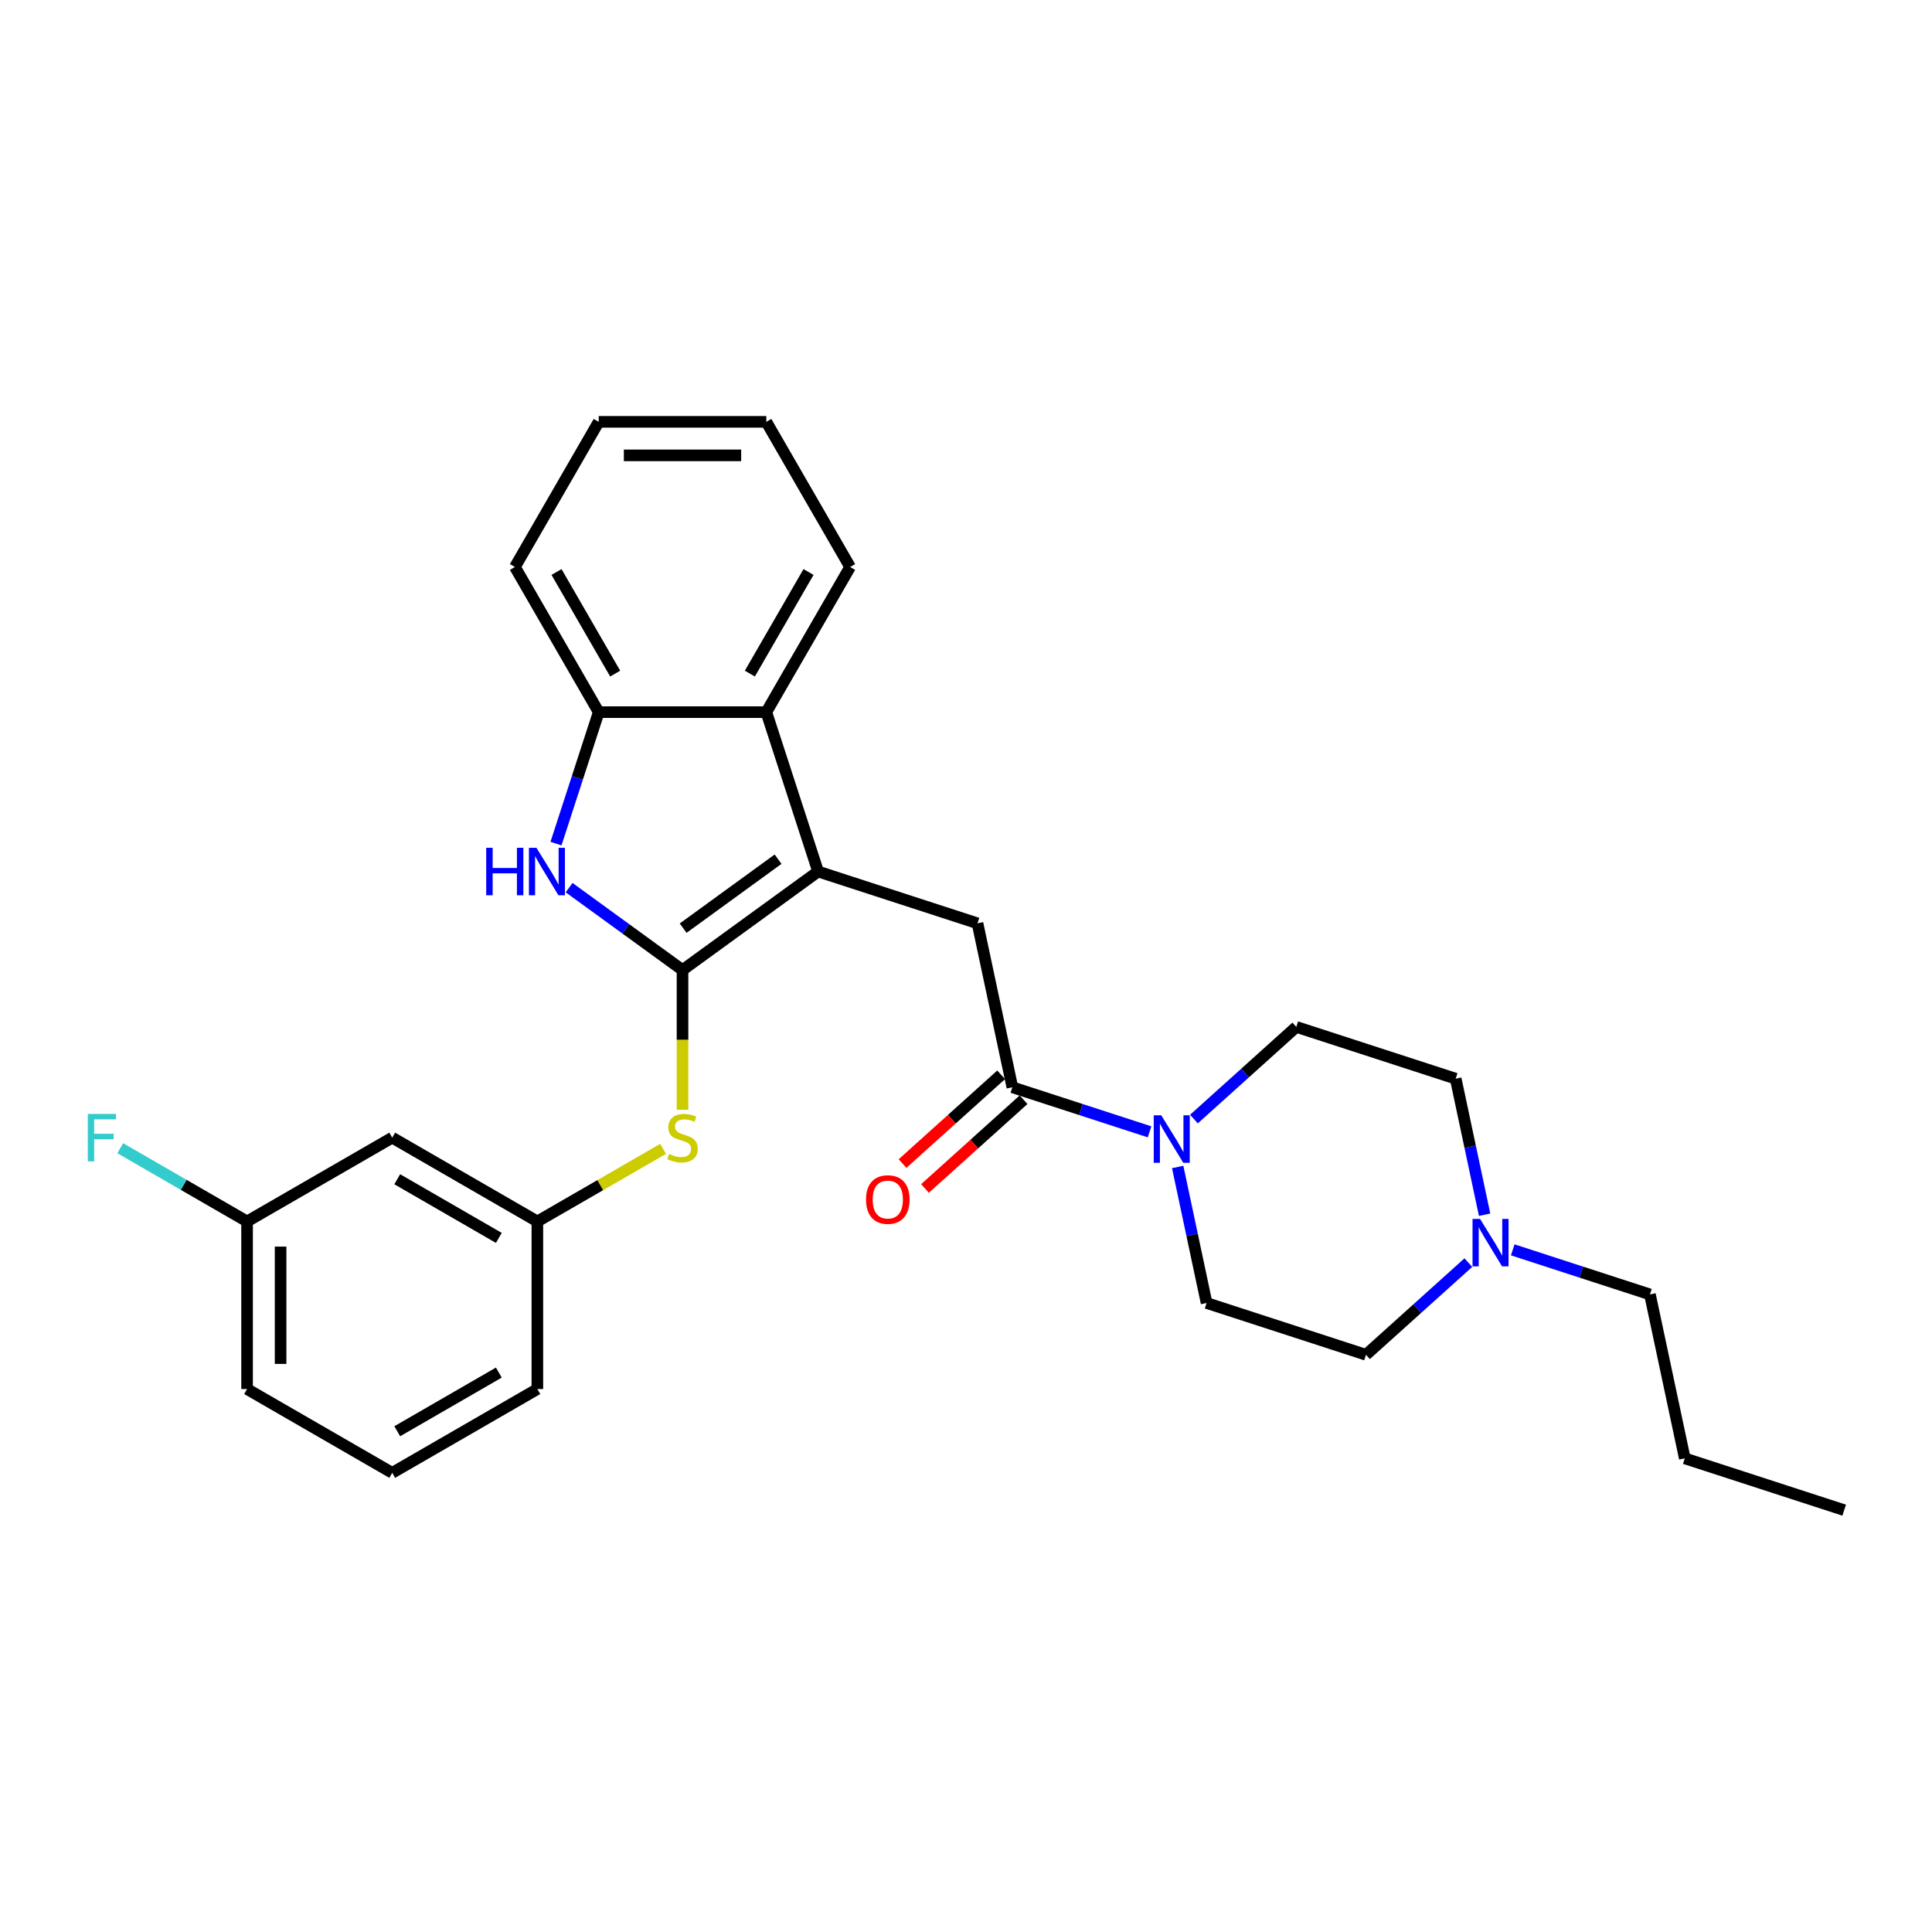 <?xml version='1.0' encoding='iso-8859-1'?>
<svg version='1.1' baseProfile='full'
              xmlns='http://www.w3.org/2000/svg'
                      xmlns:rdkit='http://www.rdkit.org/xml'
                      xmlns:xlink='http://www.w3.org/1999/xlink'
                  xml:space='preserve'
width='1000px' height='1000px' viewBox='0 0 1000 1000'>
<!-- END OF HEADER -->
<rect style='opacity:1.0;fill:#FFFFFF;stroke:none' width='1000' height='1000' x='0' y='0'> </rect>
<path class='bond-0' d='M 353.268,502.094 L 423.45,451.104' style='fill:none;fill-rule:evenodd;stroke:#000000;stroke-width:6px;stroke-linecap:butt;stroke-linejoin:miter;stroke-opacity:1' />
<path class='bond-0' d='M 353.598,480.409 L 402.725,444.716' style='fill:none;fill-rule:evenodd;stroke:#000000;stroke-width:6px;stroke-linecap:butt;stroke-linejoin:miter;stroke-opacity:1' />
<path class='bond-1' d='M 353.268,502.094 L 323.92,480.771' style='fill:none;fill-rule:evenodd;stroke:#000000;stroke-width:6px;stroke-linecap:butt;stroke-linejoin:miter;stroke-opacity:1' />
<path class='bond-1' d='M 323.92,480.771 L 294.572,459.449' style='fill:none;fill-rule:evenodd;stroke:#0000FF;stroke-width:6px;stroke-linecap:butt;stroke-linejoin:miter;stroke-opacity:1' />
<path class='bond-7' d='M 353.268,502.094 L 353.268,538.26' style='fill:none;fill-rule:evenodd;stroke:#000000;stroke-width:6px;stroke-linecap:butt;stroke-linejoin:miter;stroke-opacity:1' />
<path class='bond-7' d='M 353.268,538.26 L 353.268,574.426' style='fill:none;fill-rule:evenodd;stroke:#CCCC00;stroke-width:6px;stroke-linecap:butt;stroke-linejoin:miter;stroke-opacity:1' />
<path class='bond-3' d='M 423.45,451.104 L 505.954,477.911' style='fill:none;fill-rule:evenodd;stroke:#000000;stroke-width:6px;stroke-linecap:butt;stroke-linejoin:miter;stroke-opacity:1' />
<path class='bond-5' d='M 423.45,451.104 L 396.643,368.6' style='fill:none;fill-rule:evenodd;stroke:#000000;stroke-width:6px;stroke-linecap:butt;stroke-linejoin:miter;stroke-opacity:1' />
<path class='bond-6' d='M 287.782,436.652 L 298.838,402.626' style='fill:none;fill-rule:evenodd;stroke:#0000FF;stroke-width:6px;stroke-linecap:butt;stroke-linejoin:miter;stroke-opacity:1' />
<path class='bond-6' d='M 298.838,402.626 L 309.894,368.6' style='fill:none;fill-rule:evenodd;stroke:#000000;stroke-width:6px;stroke-linecap:butt;stroke-linejoin:miter;stroke-opacity:1' />
<path class='bond-2' d='M 523.99,562.765 L 505.954,477.911' style='fill:none;fill-rule:evenodd;stroke:#000000;stroke-width:6px;stroke-linecap:butt;stroke-linejoin:miter;stroke-opacity:1' />
<path class='bond-4' d='M 523.99,562.765 L 559.499,574.303' style='fill:none;fill-rule:evenodd;stroke:#000000;stroke-width:6px;stroke-linecap:butt;stroke-linejoin:miter;stroke-opacity:1' />
<path class='bond-4' d='M 559.499,574.303 L 595.008,585.84' style='fill:none;fill-rule:evenodd;stroke:#0000FF;stroke-width:6px;stroke-linecap:butt;stroke-linejoin:miter;stroke-opacity:1' />
<path class='bond-10' d='M 518.186,556.318 L 492.675,579.288' style='fill:none;fill-rule:evenodd;stroke:#000000;stroke-width:6px;stroke-linecap:butt;stroke-linejoin:miter;stroke-opacity:1' />
<path class='bond-10' d='M 492.675,579.288 L 467.164,602.258' style='fill:none;fill-rule:evenodd;stroke:#FF0000;stroke-width:6px;stroke-linecap:butt;stroke-linejoin:miter;stroke-opacity:1' />
<path class='bond-10' d='M 529.795,569.212 L 504.284,592.182' style='fill:none;fill-rule:evenodd;stroke:#000000;stroke-width:6px;stroke-linecap:butt;stroke-linejoin:miter;stroke-opacity:1' />
<path class='bond-10' d='M 504.284,592.182 L 478.774,615.152' style='fill:none;fill-rule:evenodd;stroke:#FF0000;stroke-width:6px;stroke-linecap:butt;stroke-linejoin:miter;stroke-opacity:1' />
<path class='bond-11' d='M 617.98,579.23 L 644.471,555.378' style='fill:none;fill-rule:evenodd;stroke:#0000FF;stroke-width:6px;stroke-linecap:butt;stroke-linejoin:miter;stroke-opacity:1' />
<path class='bond-11' d='M 644.471,555.378 L 670.962,531.525' style='fill:none;fill-rule:evenodd;stroke:#000000;stroke-width:6px;stroke-linecap:butt;stroke-linejoin:miter;stroke-opacity:1' />
<path class='bond-12' d='M 609.566,604.025 L 617.048,639.225' style='fill:none;fill-rule:evenodd;stroke:#0000FF;stroke-width:6px;stroke-linecap:butt;stroke-linejoin:miter;stroke-opacity:1' />
<path class='bond-12' d='M 617.048,639.225 L 624.53,674.426' style='fill:none;fill-rule:evenodd;stroke:#000000;stroke-width:6px;stroke-linecap:butt;stroke-linejoin:miter;stroke-opacity:1' />
<path class='bond-18' d='M 396.643,368.6 L 440.018,293.473' style='fill:none;fill-rule:evenodd;stroke:#000000;stroke-width:6px;stroke-linecap:butt;stroke-linejoin:miter;stroke-opacity:1' />
<path class='bond-18' d='M 388.124,348.656 L 418.486,296.067' style='fill:none;fill-rule:evenodd;stroke:#000000;stroke-width:6px;stroke-linecap:butt;stroke-linejoin:miter;stroke-opacity:1' />
<path class='bond-28' d='M 396.643,368.6 L 309.894,368.6' style='fill:none;fill-rule:evenodd;stroke:#000000;stroke-width:6px;stroke-linecap:butt;stroke-linejoin:miter;stroke-opacity:1' />
<path class='bond-19' d='M 309.894,368.6 L 266.519,293.473' style='fill:none;fill-rule:evenodd;stroke:#000000;stroke-width:6px;stroke-linecap:butt;stroke-linejoin:miter;stroke-opacity:1' />
<path class='bond-19' d='M 318.413,348.656 L 288.05,296.067' style='fill:none;fill-rule:evenodd;stroke:#000000;stroke-width:6px;stroke-linecap:butt;stroke-linejoin:miter;stroke-opacity:1' />
<path class='bond-9' d='M 343.223,594.644 L 310.682,613.431' style='fill:none;fill-rule:evenodd;stroke:#CCCC00;stroke-width:6px;stroke-linecap:butt;stroke-linejoin:miter;stroke-opacity:1' />
<path class='bond-9' d='M 310.682,613.431 L 278.141,632.219' style='fill:none;fill-rule:evenodd;stroke:#000000;stroke-width:6px;stroke-linecap:butt;stroke-linejoin:miter;stroke-opacity:1' />
<path class='bond-8' d='M 760.016,653.528 L 733.525,677.381' style='fill:none;fill-rule:evenodd;stroke:#0000FF;stroke-width:6px;stroke-linecap:butt;stroke-linejoin:miter;stroke-opacity:1' />
<path class='bond-8' d='M 733.525,677.381 L 707.034,701.233' style='fill:none;fill-rule:evenodd;stroke:#000000;stroke-width:6px;stroke-linecap:butt;stroke-linejoin:miter;stroke-opacity:1' />
<path class='bond-20' d='M 782.987,646.918 L 818.496,658.456' style='fill:none;fill-rule:evenodd;stroke:#0000FF;stroke-width:6px;stroke-linecap:butt;stroke-linejoin:miter;stroke-opacity:1' />
<path class='bond-20' d='M 818.496,658.456 L 854.005,669.993' style='fill:none;fill-rule:evenodd;stroke:#000000;stroke-width:6px;stroke-linecap:butt;stroke-linejoin:miter;stroke-opacity:1' />
<path class='bond-31' d='M 768.43,628.734 L 760.948,593.533' style='fill:none;fill-rule:evenodd;stroke:#0000FF;stroke-width:6px;stroke-linecap:butt;stroke-linejoin:miter;stroke-opacity:1' />
<path class='bond-31' d='M 760.948,593.533 L 753.465,558.332' style='fill:none;fill-rule:evenodd;stroke:#000000;stroke-width:6px;stroke-linecap:butt;stroke-linejoin:miter;stroke-opacity:1' />
<path class='bond-13' d='M 278.141,632.219 L 203.014,588.844' style='fill:none;fill-rule:evenodd;stroke:#000000;stroke-width:6px;stroke-linecap:butt;stroke-linejoin:miter;stroke-opacity:1' />
<path class='bond-13' d='M 258.197,640.738 L 205.608,610.375' style='fill:none;fill-rule:evenodd;stroke:#000000;stroke-width:6px;stroke-linecap:butt;stroke-linejoin:miter;stroke-opacity:1' />
<path class='bond-22' d='M 278.141,632.219 L 278.141,718.968' style='fill:none;fill-rule:evenodd;stroke:#000000;stroke-width:6px;stroke-linecap:butt;stroke-linejoin:miter;stroke-opacity:1' />
<path class='bond-15' d='M 670.962,531.525 L 753.465,558.332' style='fill:none;fill-rule:evenodd;stroke:#000000;stroke-width:6px;stroke-linecap:butt;stroke-linejoin:miter;stroke-opacity:1' />
<path class='bond-14' d='M 624.53,674.426 L 707.034,701.233' style='fill:none;fill-rule:evenodd;stroke:#000000;stroke-width:6px;stroke-linecap:butt;stroke-linejoin:miter;stroke-opacity:1' />
<path class='bond-16' d='M 203.014,588.844 L 127.886,632.219' style='fill:none;fill-rule:evenodd;stroke:#000000;stroke-width:6px;stroke-linecap:butt;stroke-linejoin:miter;stroke-opacity:1' />
<path class='bond-17' d='M 127.886,632.219 L 95.059,613.266' style='fill:none;fill-rule:evenodd;stroke:#000000;stroke-width:6px;stroke-linecap:butt;stroke-linejoin:miter;stroke-opacity:1' />
<path class='bond-17' d='M 95.059,613.266 L 62.232,594.313' style='fill:none;fill-rule:evenodd;stroke:#33CCCC;stroke-width:6px;stroke-linecap:butt;stroke-linejoin:miter;stroke-opacity:1' />
<path class='bond-30' d='M 127.886,632.219 L 127.886,718.968' style='fill:none;fill-rule:evenodd;stroke:#000000;stroke-width:6px;stroke-linecap:butt;stroke-linejoin:miter;stroke-opacity:1' />
<path class='bond-30' d='M 145.236,645.231 L 145.236,705.956' style='fill:none;fill-rule:evenodd;stroke:#000000;stroke-width:6px;stroke-linecap:butt;stroke-linejoin:miter;stroke-opacity:1' />
<path class='bond-25' d='M 440.018,293.473 L 396.643,218.346' style='fill:none;fill-rule:evenodd;stroke:#000000;stroke-width:6px;stroke-linecap:butt;stroke-linejoin:miter;stroke-opacity:1' />
<path class='bond-26' d='M 266.519,293.473 L 309.894,218.346' style='fill:none;fill-rule:evenodd;stroke:#000000;stroke-width:6px;stroke-linecap:butt;stroke-linejoin:miter;stroke-opacity:1' />
<path class='bond-24' d='M 854.005,669.993 L 872.042,754.847' style='fill:none;fill-rule:evenodd;stroke:#000000;stroke-width:6px;stroke-linecap:butt;stroke-linejoin:miter;stroke-opacity:1' />
<path class='bond-21' d='M 203.014,762.343 L 278.141,718.968' style='fill:none;fill-rule:evenodd;stroke:#000000;stroke-width:6px;stroke-linecap:butt;stroke-linejoin:miter;stroke-opacity:1' />
<path class='bond-21' d='M 205.608,740.811 L 258.197,710.449' style='fill:none;fill-rule:evenodd;stroke:#000000;stroke-width:6px;stroke-linecap:butt;stroke-linejoin:miter;stroke-opacity:1' />
<path class='bond-23' d='M 203.014,762.343 L 127.886,718.968' style='fill:none;fill-rule:evenodd;stroke:#000000;stroke-width:6px;stroke-linecap:butt;stroke-linejoin:miter;stroke-opacity:1' />
<path class='bond-27' d='M 872.042,754.847 L 954.545,781.654' style='fill:none;fill-rule:evenodd;stroke:#000000;stroke-width:6px;stroke-linecap:butt;stroke-linejoin:miter;stroke-opacity:1' />
<path class='bond-29' d='M 396.643,218.346 L 309.894,218.346' style='fill:none;fill-rule:evenodd;stroke:#000000;stroke-width:6px;stroke-linecap:butt;stroke-linejoin:miter;stroke-opacity:1' />
<path class='bond-29' d='M 383.631,235.695 L 322.906,235.695' style='fill:none;fill-rule:evenodd;stroke:#000000;stroke-width:6px;stroke-linecap:butt;stroke-linejoin:miter;stroke-opacity:1' />
<path  class='atom-2' d='M 251.666 438.82
L 254.997 438.82
L 254.997 449.265
L 267.558 449.265
L 267.558 438.82
L 270.889 438.82
L 270.889 463.388
L 267.558 463.388
L 267.558 452.041
L 254.997 452.041
L 254.997 463.388
L 251.666 463.388
L 251.666 438.82
' fill='#0000FF'/>
<path  class='atom-2' d='M 277.656 438.82
L 285.706 451.833
Q 286.504 453.117, 287.788 455.442
Q 289.072 457.766, 289.142 457.905
L 289.142 438.82
L 292.403 438.82
L 292.403 463.388
L 289.037 463.388
L 280.397 449.161
Q 279.391 447.495, 278.315 445.587
Q 277.274 443.678, 276.962 443.088
L 276.962 463.388
L 273.77 463.388
L 273.77 438.82
L 277.656 438.82
' fill='#0000FF'/>
<path  class='atom-5' d='M 601.064 577.288
L 609.114 590.301
Q 609.912 591.585, 611.196 593.91
Q 612.48 596.235, 612.549 596.373
L 612.549 577.288
L 615.811 577.288
L 615.811 601.856
L 612.445 601.856
L 603.805 587.629
Q 602.799 585.963, 601.723 584.055
Q 600.682 582.146, 600.37 581.556
L 600.37 601.856
L 597.177 601.856
L 597.177 577.288
L 601.064 577.288
' fill='#0000FF'/>
<path  class='atom-8' d='M 346.328 597.276
Q 346.606 597.38, 347.751 597.866
Q 348.896 598.352, 350.145 598.664
Q 351.429 598.941, 352.678 598.941
Q 355.003 598.941, 356.357 597.831
Q 357.71 596.686, 357.71 594.708
Q 357.71 593.355, 357.016 592.522
Q 356.357 591.689, 355.316 591.238
Q 354.275 590.787, 352.54 590.266
Q 350.354 589.607, 349.035 588.983
Q 347.751 588.358, 346.814 587.039
Q 345.912 585.721, 345.912 583.5
Q 345.912 580.412, 347.994 578.503
Q 350.111 576.595, 354.275 576.595
Q 357.12 576.595, 360.347 577.948
L 359.549 580.62
Q 356.6 579.405, 354.379 579.405
Q 351.984 579.405, 350.666 580.412
Q 349.347 581.383, 349.382 583.084
Q 349.382 584.402, 350.041 585.2
Q 350.735 585.998, 351.707 586.449
Q 352.713 586.901, 354.379 587.421
Q 356.6 588.115, 357.918 588.809
Q 359.237 589.503, 360.174 590.926
Q 361.145 592.314, 361.145 594.708
Q 361.145 598.109, 358.855 599.948
Q 356.6 601.752, 352.817 601.752
Q 350.631 601.752, 348.966 601.266
Q 347.335 600.815, 345.391 600.017
L 346.328 597.276
' fill='#CCCC00'/>
<path  class='atom-9' d='M 766.071 630.903
L 774.121 643.915
Q 774.92 645.199, 776.203 647.524
Q 777.487 649.849, 777.557 649.988
L 777.557 630.903
L 780.819 630.903
L 780.819 655.47
L 777.453 655.47
L 768.812 641.243
Q 767.806 639.578, 766.73 637.669
Q 765.689 635.761, 765.377 635.171
L 765.377 655.47
L 762.185 655.47
L 762.185 630.903
L 766.071 630.903
' fill='#0000FF'/>
<path  class='atom-11' d='M 448.245 620.881
Q 448.245 614.982, 451.16 611.686
Q 454.075 608.389, 459.523 608.389
Q 464.971 608.389, 467.885 611.686
Q 470.8 614.982, 470.8 620.881
Q 470.8 626.85, 467.851 630.25
Q 464.901 633.616, 459.523 633.616
Q 454.11 633.616, 451.16 630.25
Q 448.245 626.884, 448.245 620.881
M 459.523 630.84
Q 463.27 630.84, 465.283 628.342
Q 467.33 625.809, 467.33 620.881
Q 467.33 616.058, 465.283 613.629
Q 463.27 611.165, 459.523 611.165
Q 455.775 611.165, 453.728 613.594
Q 451.715 616.023, 451.715 620.881
Q 451.715 625.843, 453.728 628.342
Q 455.775 630.84, 459.523 630.84
' fill='#FF0000'/>
<path  class='atom-18' d='M 45.455 576.56
L 60.063 576.56
L 60.063 579.371
L 48.751 579.371
L 48.751 586.831
L 58.814 586.831
L 58.814 589.677
L 48.751 589.677
L 48.751 601.128
L 45.455 601.128
L 45.455 576.56
' fill='#33CCCC'/>
</svg>
